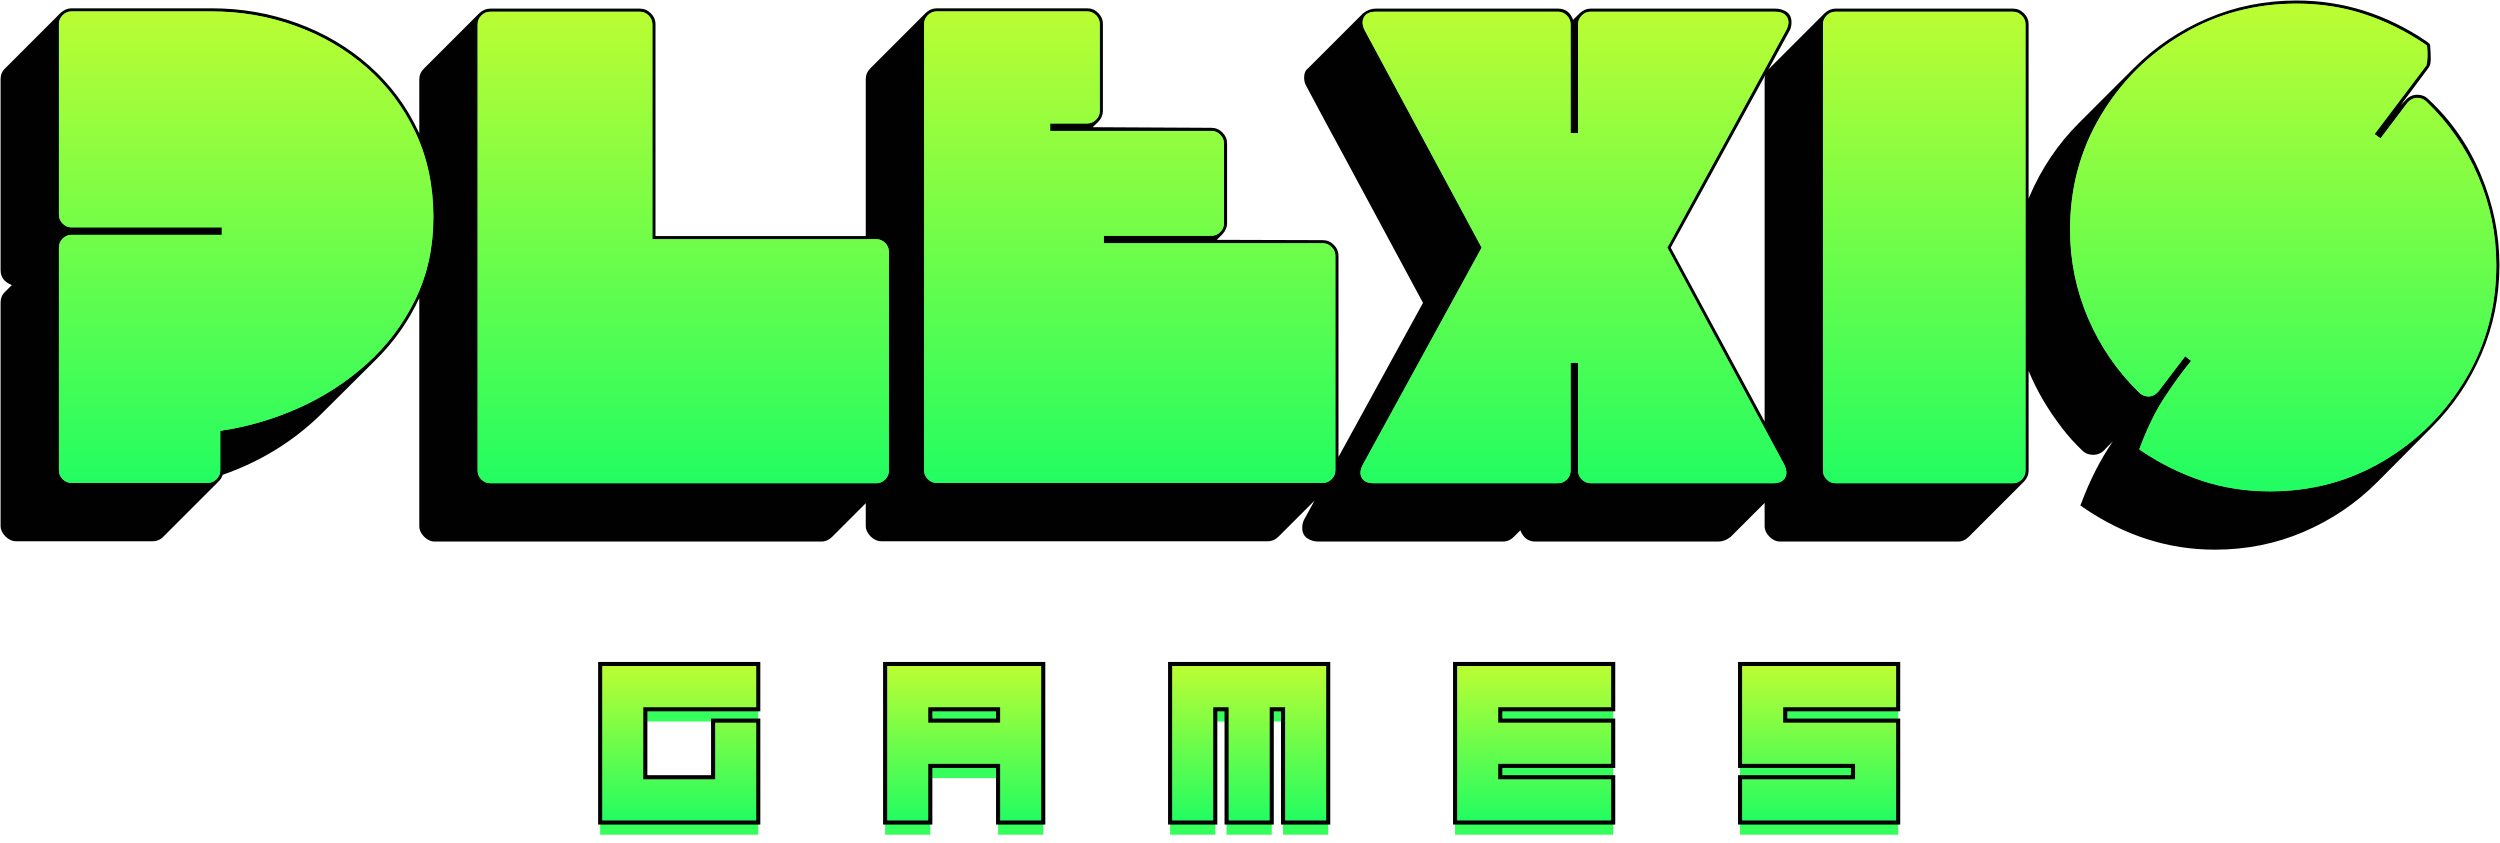 <svg
 xmlns="http://www.w3.org/2000/svg"
 xmlns:xlink="http://www.w3.org/1999/xlink"
 width="1228px" height="414px">
<defs>
<filter filterUnits="userSpaceOnUse" id="Filter_0" x="286px" y="322px" width="651px" height="91px"  >
    <feOffset in="SourceAlpha" dx="0" dy="6" />
    <feGaussianBlur result="blurOut" stdDeviation="0" />
    <feFlood flood-color="rgb(30, 18, 13)" result="floodOut" />
    <feComposite operator="atop" in="floodOut" in2="blurOut" />
    <feComponentTransfer><feFuncA type="linear" slope="1"/></feComponentTransfer>
    <feMerge>
    <feMergeNode/>
    <feMergeNode in="SourceGraphic"/>
  </feMerge>
</filter>
<linearGradient id="PSgrad_0" x1="0%" x2="0%" y1="100%" y2="0%">
  <stop offset="0%" stop-color="rgb(32,253,98)" stop-opacity="1" />
  <stop offset="100%" stop-color="rgb(189,253,50)" stop-opacity="1" />
</linearGradient>

</defs>
<g filter="url(#Filter_0)">
<path fill-rule="evenodd"  fill="rgb(54, 254, 92)"
 d="M932.389,353.960 L932.389,404.023 L854.711,404.023 L854.711,381.773 L910.195,381.773 L910.195,376.210 L854.711,376.210 L854.711,326.148 L932.389,326.148 L932.389,348.398 L876.905,348.398 L876.905,353.960 L932.389,353.960 ZM714.732,326.148 L792.409,326.148 L792.409,348.398 L736.925,348.398 L736.925,353.960 L792.409,353.960 L792.409,376.210 L736.925,376.210 L736.925,381.773 L792.409,381.773 L792.409,404.023 L714.732,404.023 L714.732,326.148 ZM630.236,348.398 L624.688,348.398 L624.688,404.023 L602.494,404.023 L602.494,348.398 L596.946,348.398 L596.946,404.023 L574.752,404.023 L574.752,326.148 L652.430,326.148 L652.430,404.023 L630.236,404.023 L630.236,348.398 ZM490.257,376.210 L456.967,376.210 L456.967,404.023 L434.773,404.023 L434.773,326.148 L512.450,326.148 L512.450,404.023 L490.257,404.023 L490.257,376.210 ZM490.257,348.398 L456.967,348.398 L456.967,353.960 L490.257,353.960 L490.257,348.398 ZM294.794,326.148 L372.471,326.148 L372.471,348.398 L316.987,348.398 L316.987,381.773 L350.278,381.773 L350.278,353.960 L372.471,353.960 L372.471,404.023 L294.794,404.023 L294.794,326.148 Z"/>
</g>
<path stroke-width="2px" stroke="rgb(0, 0, 0)" fill="url(#PSgrad_0)"
 d="M932.389,353.960 L932.389,404.023 L854.711,404.023 L854.711,381.773 L910.195,381.773 L910.195,376.210 L854.711,376.210 L854.711,326.148 L932.389,326.148 L932.389,348.398 L876.905,348.398 L876.905,353.960 L932.389,353.960 ZM714.732,326.148 L792.409,326.148 L792.409,348.398 L736.925,348.398 L736.925,353.960 L792.409,353.960 L792.409,376.210 L736.925,376.210 L736.925,381.773 L792.409,381.773 L792.409,404.023 L714.732,404.023 L714.732,326.148 ZM630.236,348.398 L624.688,348.398 L624.688,404.023 L602.494,404.023 L602.494,348.398 L596.946,348.398 L596.946,404.023 L574.752,404.023 L574.752,326.148 L652.430,326.148 L652.430,404.023 L630.236,404.023 L630.236,348.398 ZM490.257,376.210 L456.967,376.210 L456.967,404.023 L434.773,404.023 L434.773,326.148 L512.450,326.148 L512.450,404.023 L490.257,404.023 L490.257,376.210 ZM490.257,348.398 L456.967,348.398 L456.967,353.960 L490.257,353.960 L490.257,348.398 ZM294.794,326.148 L372.471,326.148 L372.471,348.398 L316.987,348.398 L316.987,381.773 L350.278,381.773 L350.278,353.960 L372.471,353.960 L372.471,404.023 L294.794,404.023 L294.794,326.148 Z"/>
<path fill-rule="evenodd"  fill="rgb(1, 1, 1)"
 d="M1187.401,46.537 C1189.547,46.537 1191.333,47.253 1192.766,48.683 C1204.004,59.105 1212.638,71.546 1218.668,86.003 C1224.695,100.463 1227.710,115.201 1227.710,130.221 C1227.710,145.650 1224.772,160.184 1218.898,173.825 C1213.021,187.466 1204.924,199.447 1194.605,209.766 L1167.630,236.894 C1157.308,247.214 1145.330,255.310 1131.689,261.187 C1118.048,267.062 1103.462,270.000 1087.931,270.000 C1065.145,270.000 1043.687,263.153 1023.559,249.462 L1021.873,248.236 L1022.333,247.163 C1026.522,235.922 1031.682,225.809 1037.813,216.816 L1034.288,220.342 C1032.652,222.387 1030.610,223.407 1028.157,223.407 C1026.012,223.407 1024.223,222.693 1022.793,221.261 C1019.215,217.889 1015.949,214.264 1012.984,210.379 C1005.988,201.354 1000.489,191.951 996.449,182.178 L996.449,231.224 C996.449,233.163 995.683,234.952 994.150,236.588 L967.022,263.716 C965.490,265.249 963.701,266.015 961.658,266.015 L874.449,266.015 C872.509,266.015 870.747,265.222 869.161,263.639 C867.579,262.054 866.786,260.292 866.786,258.352 L866.786,247.028 L850.098,263.716 C848.156,265.249 846.113,266.015 843.968,266.015 L754.153,266.015 C750.678,266.015 748.226,264.176 746.796,260.497 L743.578,263.716 C742.045,265.249 740.256,266.015 738.214,266.015 L647.633,266.015 C645.487,266.015 643.624,265.452 642.039,264.329 C640.456,263.204 639.663,261.518 639.663,259.271 C639.663,257.533 640.073,256.000 640.889,254.673 L645.707,245.888 L628.033,263.563 C626.500,265.095 624.712,265.862 622.669,265.862 L432.925,265.862 C430.985,265.862 429.222,265.069 427.637,263.486 C426.054,261.901 425.261,260.138 425.261,258.198 L425.261,247.182 L408.727,263.716 C407.194,265.249 405.405,266.015 403.363,266.015 L213.618,266.015 C211.679,266.015 209.916,265.222 208.331,263.639 C206.748,262.054 205.955,260.292 205.955,258.352 L205.955,146.434 C200.749,157.593 193.810,167.520 185.129,176.201 L158.001,203.176 C144.308,216.663 128.114,226.678 109.415,233.216 C109.006,234.442 108.343,235.515 107.423,236.435 L80.295,263.563 C78.863,265.095 77.076,265.862 74.930,265.862 L7.953,265.862 C6.013,265.862 4.251,265.069 2.665,263.486 C1.082,261.901 0.290,260.138 0.290,258.198 L0.290,148.613 C0.290,146.467 1.056,144.681 2.589,143.248 L5.807,140.030 C2.129,138.600 0.290,136.148 0.290,132.673 L0.290,38.874 C0.290,36.728 1.056,34.942 2.589,33.510 L29.717,6.381 C31.350,4.849 33.139,4.082 35.081,4.082 L103.898,4.082 C118.712,4.082 132.789,6.535 146.123,11.439 C159.457,16.344 171.232,23.317 181.451,32.360 C191.667,41.403 199.714,52.208 205.590,64.776 C205.716,65.044 205.832,65.317 205.955,65.587 L205.955,39.027 C205.955,36.984 206.721,35.195 208.254,33.663 L235.382,6.535 C237.016,5.002 238.804,4.236 240.747,4.236 L314.315,4.236 C316.357,4.236 318.146,5.002 319.679,6.535 C321.212,8.067 321.978,9.856 321.978,11.899 L321.978,115.967 L425.261,115.967 L425.261,38.874 C425.261,36.831 426.028,35.042 427.560,33.510 L454.689,6.381 C456.322,4.849 458.111,4.082 460.053,4.082 L534.081,4.082 C536.123,4.082 537.912,4.849 539.445,6.381 C540.978,7.914 541.744,9.703 541.744,11.746 L541.744,54.507 C541.744,56.449 540.978,58.238 539.445,59.871 L536.686,62.477 L595.081,62.783 C597.124,62.783 598.912,63.550 600.445,65.082 C601.978,66.615 602.744,68.404 602.744,70.447 L602.744,109.683 C602.744,111.625 601.978,113.414 600.445,115.047 L597.686,117.806 L649.797,117.959 C651.840,117.959 653.629,118.726 655.161,120.258 C656.694,121.791 657.460,123.580 657.460,125.623 L657.460,224.460 L698.977,148.766 C686.103,124.856 673.228,100.947 660.354,77.037 C654.123,65.595 647.939,54.100 641.809,42.552 C640.992,41.226 640.583,39.743 640.583,38.108 C640.583,36.065 641.196,34.582 642.422,33.663 L669.550,6.535 C671.492,5.002 673.535,4.236 675.681,4.236 L765.342,4.236 C768.917,4.236 771.369,6.075 772.699,9.753 L775.917,6.535 C777.550,5.002 779.339,4.236 781.281,4.236 L872.015,4.236 C874.161,4.236 876.024,4.772 877.610,5.845 C879.192,6.918 879.985,8.630 879.985,10.979 C879.985,12.819 879.576,14.351 878.759,15.577 C875.362,21.814 871.947,28.068 868.521,34.334 C868.705,34.109 868.870,33.878 869.085,33.663 L896.213,6.535 C897.846,5.002 899.635,4.236 901.577,4.236 L988.786,4.236 C990.829,4.236 992.618,5.002 994.150,6.535 C995.683,8.067 996.449,9.856 996.449,11.899 L996.449,97.566 C996.628,97.137 996.783,96.700 996.967,96.272 C1002.844,82.631 1010.891,70.703 1021.107,60.484 L1048.235,33.356 C1058.554,23.037 1070.559,14.940 1084.253,9.063 C1097.944,3.189 1112.554,0.251 1128.087,0.251 C1150.974,0.251 1172.328,6.994 1192.153,20.482 C1192.253,20.585 1192.459,20.738 1192.766,20.942 C1192.766,21.045 1192.866,21.148 1193.072,21.248 L1193.532,21.708 L1193.685,22.321 C1193.889,24.773 1193.992,27.329 1193.992,29.984 L1193.838,30.291 L1193.838,31.211 C1193.632,31.927 1193.379,32.540 1193.072,33.050 L1179.278,51.595 L1181.271,49.603 C1182.904,47.560 1184.949,46.537 1187.401,46.537 ZM859.907,50.062 C846.930,73.871 833.852,97.728 820.671,121.638 L866.786,207.068 L866.786,39.027 C866.786,38.260 866.930,37.540 867.146,36.844 C864.738,41.245 862.330,45.647 859.907,50.062 Z"/>
<path fill-rule="evenodd"  fill="rgb(54, 254, 92)"
 d="M1182.497,50.522 C1183.927,48.889 1185.562,48.070 1187.401,48.070 C1188.934,48.070 1190.364,48.633 1191.693,49.756 C1202.728,60.281 1211.234,72.516 1217.212,86.463 C1223.189,100.410 1226.178,114.997 1226.178,130.221 C1226.178,150.658 1221.170,169.280 1211.158,186.086 C1201.143,202.896 1187.732,216.306 1170.925,226.319 C1154.116,236.332 1135.494,241.339 1115.059,241.339 C1103.308,241.339 1092.223,239.627 1081.801,236.205 C1071.378,232.780 1061.363,227.852 1051.760,221.414 L1050.841,220.648 C1054.519,210.738 1058.528,202.436 1062.872,195.742 C1067.214,189.051 1071.685,182.894 1076.283,177.274 L1073.371,174.975 L1060.190,192.294 C1058.758,193.929 1057.125,194.746 1055.285,194.746 C1053.753,194.746 1052.321,194.186 1050.994,193.060 C1040.059,182.434 1031.630,170.199 1025.705,156.353 C1019.778,142.508 1016.816,128.025 1016.816,112.902 C1016.816,92.364 1021.821,73.692 1031.836,56.883 C1041.848,40.076 1055.285,26.689 1072.145,16.727 C1089.004,6.764 1107.650,1.783 1128.087,1.783 C1139.735,1.783 1150.794,3.496 1161.269,6.918 C1171.742,10.342 1181.730,15.271 1191.233,21.708 L1192.153,22.474 C1192.560,26.359 1192.459,29.577 1191.846,32.130 L1166.404,65.849 L1169.316,67.995 L1182.497,50.522 ZM988.786,237.354 L901.577,237.354 C899.942,237.354 898.512,236.741 897.286,235.515 C896.060,234.289 895.447,232.857 895.447,231.224 L895.447,11.899 C895.447,10.266 896.060,8.834 897.286,7.607 C898.512,6.381 899.942,5.768 901.577,5.768 L988.786,5.768 C990.419,5.768 991.851,6.381 993.078,7.607 C994.304,8.834 994.917,10.266 994.917,11.899 L994.917,231.224 C994.917,232.857 994.304,234.289 993.078,235.515 C991.851,236.741 990.419,237.354 988.786,237.354 ZM818.985,121.638 L876.460,228.311 C877.686,230.867 877.787,233.010 876.767,234.749 C875.744,236.485 873.855,237.354 871.096,237.354 L781.281,237.354 C779.646,237.354 778.216,236.741 776.990,235.515 C775.764,234.289 775.151,232.857 775.151,231.224 L775.151,178.193 L771.472,178.193 L771.472,231.224 C771.472,232.857 770.859,234.289 769.633,235.515 C768.407,236.741 766.975,237.354 765.342,237.354 L674.761,237.354 C671.902,237.354 669.960,236.485 668.937,234.749 C667.917,233.010 668.070,230.867 669.397,228.311 L727.791,121.638 C708.580,85.979 689.422,50.369 670.316,14.811 C669.090,12.258 668.990,10.112 670.010,8.374 C671.032,6.638 672.922,5.768 675.681,5.768 L765.342,5.768 C766.975,5.768 768.407,6.381 769.633,7.607 C770.859,8.834 771.472,10.266 771.472,11.899 L771.472,65.389 L775.151,65.389 L775.151,11.899 C775.151,10.266 775.764,8.834 776.990,7.607 C778.216,6.381 779.646,5.768 781.281,5.768 L872.015,5.768 C874.774,5.768 876.690,6.638 877.763,8.374 C878.836,10.112 878.706,12.258 877.380,14.811 C857.965,50.472 838.500,86.080 818.985,121.638 ZM649.797,237.201 L460.053,237.201 C458.417,237.201 456.988,236.588 455.761,235.362 C454.535,234.136 453.922,232.704 453.922,231.070 L453.922,11.746 C453.922,10.112 454.535,8.680 455.761,7.454 C456.988,6.228 458.417,5.615 460.053,5.615 L534.081,5.615 C535.714,5.615 537.146,6.228 538.372,7.454 C539.598,8.680 540.211,10.112 540.211,11.746 L540.211,54.507 C540.211,56.143 539.598,57.572 538.372,58.799 C537.146,60.025 535.714,60.638 534.081,60.638 L515.842,60.638 L515.842,64.316 L595.081,64.316 C596.714,64.316 598.146,64.929 599.372,66.155 C600.598,67.381 601.211,68.814 601.211,70.447 L601.211,109.683 C601.211,111.319 600.598,112.748 599.372,113.975 C598.146,115.201 596.714,115.814 595.081,115.814 L542.204,115.814 L542.204,119.492 L649.797,119.492 C651.430,119.492 652.862,120.105 654.088,121.331 C655.315,122.557 655.928,123.990 655.928,125.623 L655.928,231.070 C655.928,232.704 655.315,234.136 654.088,235.362 C652.862,236.588 651.430,237.201 649.797,237.201 ZM430.491,237.354 L240.747,237.354 C239.111,237.354 237.681,236.741 236.455,235.515 C235.229,234.289 234.616,232.857 234.616,231.224 L234.616,11.899 C234.616,10.266 235.229,8.834 236.455,7.607 C237.681,6.381 239.111,5.768 240.747,5.768 L314.315,5.768 C315.948,5.768 317.380,6.381 318.606,7.607 C319.832,8.834 320.445,10.266 320.445,11.899 L320.445,117.500 L430.491,117.500 C432.124,117.500 433.556,118.113 434.782,119.339 C436.008,120.565 436.621,121.997 436.621,123.630 L436.621,231.224 C436.621,232.857 436.008,234.289 434.782,235.515 C433.556,236.741 432.124,237.354 430.491,237.354 ZM180.148,178.730 C170.186,187.672 159.021,194.899 146.659,200.417 C134.295,205.935 121.471,209.666 108.189,211.605 L108.189,231.070 C108.189,232.704 107.576,234.136 106.350,235.362 C105.124,236.588 103.692,237.201 102.059,237.201 L35.081,237.201 C33.446,237.201 32.016,236.588 30.790,235.362 C29.564,234.136 28.950,232.704 28.950,231.070 L28.950,121.485 C28.950,119.851 29.564,118.419 30.790,117.193 C32.016,115.967 33.446,115.354 35.081,115.354 L108.956,115.354 L108.956,111.676 L35.081,111.676 C33.446,111.676 32.016,111.062 30.790,109.836 C29.564,108.610 28.950,107.181 28.950,105.545 L28.950,11.746 C28.950,10.112 29.564,8.680 30.790,7.454 C32.016,6.228 33.446,5.615 35.081,5.615 L103.898,5.615 C118.305,5.615 132.073,7.991 145.203,12.742 C158.332,17.493 169.956,24.290 180.071,33.126 C190.187,41.966 198.181,52.591 204.058,65.006 C209.932,77.420 212.870,91.344 212.870,106.771 C212.870,121.588 209.906,135.049 203.981,147.157 C198.054,159.265 190.110,169.790 180.148,178.730 Z"/>
<path fill="url(#PSgrad_0)"
 d="M1182.497,50.522 C1183.927,48.889 1185.562,48.070 1187.401,48.070 C1188.934,48.070 1190.364,48.633 1191.693,49.756 C1202.728,60.281 1211.234,72.516 1217.212,86.463 C1223.189,100.410 1226.178,114.997 1226.178,130.221 C1226.178,150.658 1221.170,169.280 1211.158,186.086 C1201.143,202.896 1187.732,216.306 1170.925,226.319 C1154.116,236.332 1135.494,241.339 1115.059,241.339 C1103.308,241.339 1092.223,239.627 1081.801,236.205 C1071.378,232.780 1061.363,227.852 1051.760,221.414 L1050.841,220.648 C1054.519,210.738 1058.528,202.436 1062.872,195.742 C1067.214,189.051 1071.685,182.894 1076.283,177.274 L1073.371,174.975 L1060.190,192.294 C1058.758,193.929 1057.125,194.746 1055.285,194.746 C1053.753,194.746 1052.321,194.186 1050.994,193.060 C1040.059,182.434 1031.630,170.199 1025.705,156.353 C1019.778,142.508 1016.816,128.025 1016.816,112.902 C1016.816,92.364 1021.821,73.692 1031.836,56.883 C1041.848,40.076 1055.285,26.689 1072.145,16.727 C1089.004,6.764 1107.650,1.783 1128.087,1.783 C1139.735,1.783 1150.794,3.496 1161.269,6.918 C1171.742,10.342 1181.730,15.271 1191.233,21.708 L1192.153,22.474 C1192.560,26.359 1192.459,29.577 1191.846,32.130 L1166.404,65.849 L1169.316,67.995 L1182.497,50.522 ZM988.786,237.354 L901.577,237.354 C899.942,237.354 898.512,236.741 897.286,235.515 C896.060,234.289 895.447,232.857 895.447,231.224 L895.447,11.899 C895.447,10.266 896.060,8.834 897.286,7.607 C898.512,6.381 899.942,5.768 901.577,5.768 L988.786,5.768 C990.419,5.768 991.851,6.381 993.078,7.607 C994.304,8.834 994.917,10.266 994.917,11.899 L994.917,231.224 C994.917,232.857 994.304,234.289 993.078,235.515 C991.851,236.741 990.419,237.354 988.786,237.354 ZM818.985,121.638 L876.460,228.311 C877.686,230.867 877.787,233.010 876.767,234.749 C875.744,236.485 873.855,237.354 871.096,237.354 L781.281,237.354 C779.646,237.354 778.216,236.741 776.990,235.515 C775.764,234.289 775.151,232.857 775.151,231.224 L775.151,178.193 L771.472,178.193 L771.472,231.224 C771.472,232.857 770.859,234.289 769.633,235.515 C768.407,236.741 766.975,237.354 765.342,237.354 L674.761,237.354 C671.902,237.354 669.960,236.485 668.937,234.749 C667.917,233.010 668.070,230.867 669.397,228.311 L727.791,121.638 C708.580,85.979 689.422,50.369 670.316,14.811 C669.090,12.258 668.990,10.112 670.010,8.374 C671.032,6.638 672.922,5.768 675.681,5.768 L765.342,5.768 C766.975,5.768 768.407,6.381 769.633,7.607 C770.859,8.834 771.472,10.266 771.472,11.899 L771.472,65.389 L775.151,65.389 L775.151,11.899 C775.151,10.266 775.764,8.834 776.990,7.607 C778.216,6.381 779.646,5.768 781.281,5.768 L872.015,5.768 C874.774,5.768 876.690,6.638 877.763,8.374 C878.836,10.112 878.706,12.258 877.380,14.811 C857.965,50.472 838.500,86.080 818.985,121.638 ZM649.797,237.201 L460.053,237.201 C458.417,237.201 456.988,236.588 455.761,235.362 C454.535,234.136 453.922,232.704 453.922,231.070 L453.922,11.746 C453.922,10.112 454.535,8.680 455.761,7.454 C456.988,6.228 458.417,5.615 460.053,5.615 L534.081,5.615 C535.714,5.615 537.146,6.228 538.372,7.454 C539.598,8.680 540.211,10.112 540.211,11.746 L540.211,54.507 C540.211,56.143 539.598,57.572 538.372,58.799 C537.146,60.025 535.714,60.638 534.081,60.638 L515.842,60.638 L515.842,64.316 L595.081,64.316 C596.714,64.316 598.146,64.929 599.372,66.155 C600.598,67.381 601.211,68.814 601.211,70.447 L601.211,109.683 C601.211,111.319 600.598,112.748 599.372,113.975 C598.146,115.201 596.714,115.814 595.081,115.814 L542.204,115.814 L542.204,119.492 L649.797,119.492 C651.430,119.492 652.862,120.105 654.088,121.331 C655.315,122.557 655.928,123.990 655.928,125.623 L655.928,231.070 C655.928,232.704 655.315,234.136 654.088,235.362 C652.862,236.588 651.430,237.201 649.797,237.201 ZM430.491,237.354 L240.747,237.354 C239.111,237.354 237.681,236.741 236.455,235.515 C235.229,234.289 234.616,232.857 234.616,231.224 L234.616,11.899 C234.616,10.266 235.229,8.834 236.455,7.607 C237.681,6.381 239.111,5.768 240.747,5.768 L314.315,5.768 C315.948,5.768 317.380,6.381 318.606,7.607 C319.832,8.834 320.445,10.266 320.445,11.899 L320.445,117.500 L430.491,117.500 C432.124,117.500 433.556,118.113 434.782,119.339 C436.008,120.565 436.621,121.997 436.621,123.630 L436.621,231.224 C436.621,232.857 436.008,234.289 434.782,235.515 C433.556,236.741 432.124,237.354 430.491,237.354 ZM180.148,178.730 C170.186,187.672 159.021,194.899 146.659,200.417 C134.295,205.935 121.471,209.666 108.189,211.605 L108.189,231.070 C108.189,232.704 107.576,234.136 106.350,235.362 C105.124,236.588 103.692,237.201 102.059,237.201 L35.081,237.201 C33.446,237.201 32.016,236.588 30.790,235.362 C29.564,234.136 28.950,232.704 28.950,231.070 L28.950,121.485 C28.950,119.851 29.564,118.419 30.790,117.193 C32.016,115.967 33.446,115.354 35.081,115.354 L108.956,115.354 L108.956,111.676 L35.081,111.676 C33.446,111.676 32.016,111.062 30.790,109.836 C29.564,108.610 28.950,107.181 28.950,105.545 L28.950,11.746 C28.950,10.112 29.564,8.680 30.790,7.454 C32.016,6.228 33.446,5.615 35.081,5.615 L103.898,5.615 C118.305,5.615 132.073,7.991 145.203,12.742 C158.332,17.493 169.956,24.290 180.071,33.126 C190.187,41.966 198.181,52.591 204.058,65.006 C209.932,77.420 212.870,91.344 212.870,106.771 C212.870,121.588 209.906,135.049 203.981,147.157 C198.054,159.265 190.110,169.790 180.148,178.730 Z"/>
</svg>
